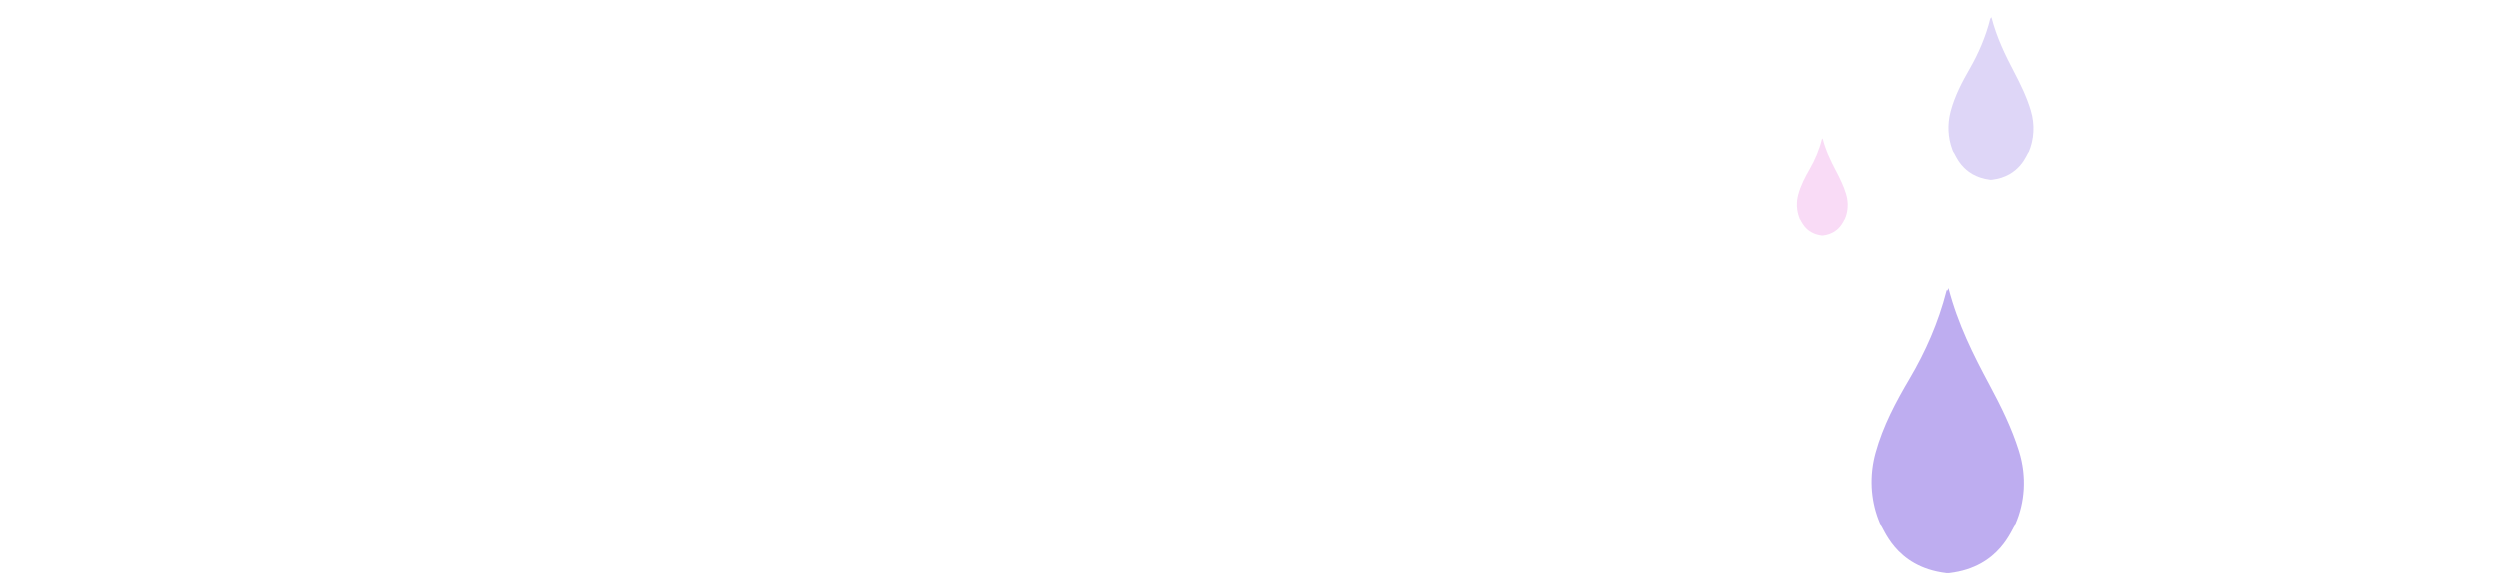 <svg width="1920" height="440" viewBox="0 0 1920 440" fill="none" xmlns="http://www.w3.org/2000/svg">
<path opacity="0.4" d="M1547.81 402.755C1545.15 404.59 1536.69 435.505 1496.79 440C1496.15 440 1495.56 440 1494.97 440C1454.38 435.321 1446.44 403.305 1443.98 402.709C1443.48 401.471 1442.97 400.232 1442.5 398.994C1436.75 383.766 1435.49 365.785 1440.43 347.897C1446.22 327.026 1456.03 308.725 1466.52 290.928C1478.82 270.058 1488.63 247.858 1494.88 223.502C1494.97 223.135 1495.14 222.86 1495.48 222.309C1495.6 222.722 1495.69 223.089 1495.81 223.502C1495.98 222.768 1496.19 221.988 1496.41 221.163C1503.63 248.913 1515.47 272.443 1528.03 295.836C1536.69 311.982 1545.07 328.861 1550.6 346.704C1556.73 366.427 1555.04 386.38 1547.86 402.755H1547.81Z" fill="#5E33DB"/>
<path opacity="0.2" d="M1558.07 116.833C1556.58 117.882 1551.86 135.559 1529.59 138.129C1529.23 138.129 1528.9 138.129 1528.57 138.129C1505.92 135.454 1501.48 117.148 1500.11 116.807C1499.83 116.099 1499.55 115.39 1499.29 114.682C1496.08 105.975 1495.37 95.694 1498.13 85.465C1501.36 73.532 1506.84 63.067 1512.69 52.891C1519.56 40.958 1525.03 28.264 1528.53 14.338C1528.57 14.128 1528.67 13.97 1528.86 13.656C1528.93 13.892 1528.97 14.101 1529.04 14.338C1529.14 13.918 1529.26 13.472 1529.37 13C1533.41 28.867 1540.02 42.322 1547.03 55.698C1551.86 64.93 1556.54 74.581 1559.63 84.783C1563.05 96.061 1562.1 107.47 1558.09 116.833H1558.07Z" fill="#5E33DB"/>
<path opacity="0.2" d="M1416.86 168.177C1415.97 168.802 1413.15 179.343 1399.83 180.875C1399.62 180.875 1399.42 180.875 1399.22 180.875C1385.68 179.28 1383.03 168.365 1382.21 168.161C1382.04 167.739 1381.87 167.317 1381.72 166.895C1379.8 161.703 1379.37 155.572 1381.03 149.473C1382.96 142.358 1386.23 136.118 1389.73 130.05C1393.83 122.935 1397.11 115.366 1399.2 107.062C1399.22 106.937 1399.28 106.843 1399.39 106.655C1399.43 106.796 1399.46 106.921 1399.51 107.062C1399.56 106.812 1399.63 106.546 1399.7 106.264C1402.12 115.725 1406.07 123.748 1410.26 131.724C1413.15 137.228 1415.94 142.983 1417.79 149.067C1419.83 155.791 1419.27 162.594 1416.87 168.177H1416.86Z" fill="#E24DD4"/>
</svg>
